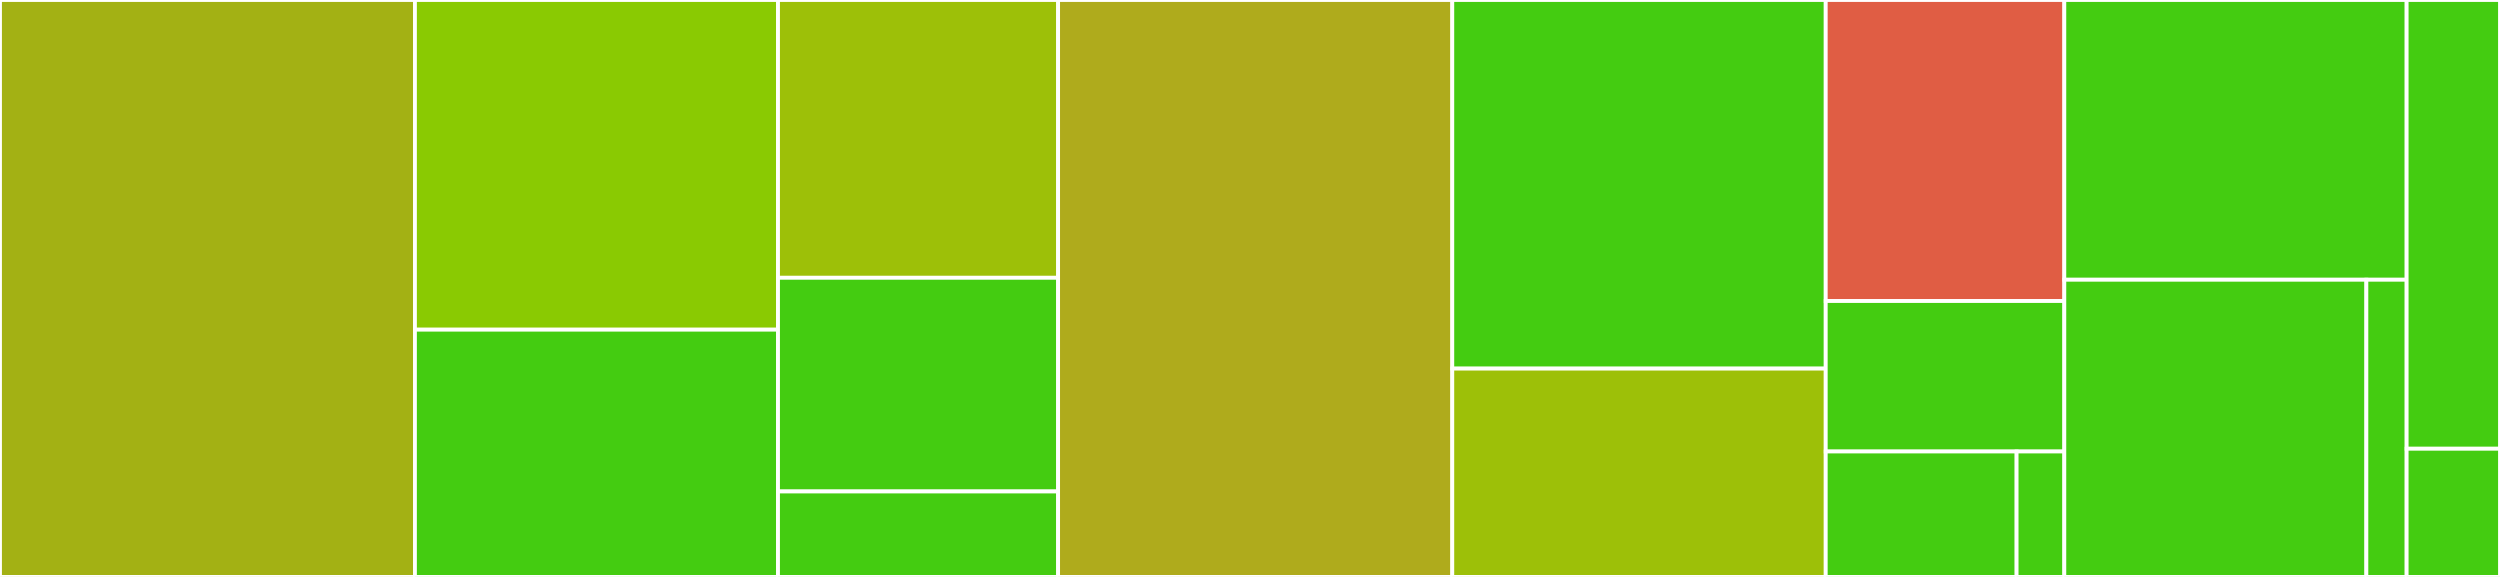 <svg baseProfile="full" width="650" height="150" viewBox="0 0 650 150" version="1.1"
xmlns="http://www.w3.org/2000/svg" xmlns:ev="http://www.w3.org/2001/xml-events"
xmlns:xlink="http://www.w3.org/1999/xlink">

<rect x="0" y="0" width="650" height="150" fill="#333333" stroke="none"/>

<style>rect.s{mask:url(#mask);}</style>
<defs>
  <pattern id="white" width="4" height="4" patternUnits="userSpaceOnUse" patternTransform="rotate(45)">
    <rect width="2" height="2" transform="translate(0,0)" fill="white"></rect>
  </pattern>
  <mask id="mask">
    <rect x="0" y="0" width="100%" height="100%" fill="url(#white)"></rect>
  </mask>
</defs>

<rect x="0" y="0" width="107.884" height="150.0" fill="#a3b114" stroke="white" stroke-width="1" class=" tooltipped" data-content="celery_project/users/tests.py"><title>celery_project/users/tests.py</title></rect>
<rect x="107.884" y="0" width="94.398" height="85.714" fill="#8aca02" stroke="white" stroke-width="1" class=" tooltipped" data-content="celery_project/users/managers.py"><title>celery_project/users/managers.py</title></rect>
<rect x="107.884" y="85.714" width="94.398" height="64.286" fill="#4c1" stroke="white" stroke-width="1" class=" tooltipped" data-content="celery_project/users/admin.py"><title>celery_project/users/admin.py</title></rect>
<rect x="202.282" y="0" width="72.822" height="72.222" fill="#9dc008" stroke="white" stroke-width="1" class=" tooltipped" data-content="celery_project/users/models.py"><title>celery_project/users/models.py</title></rect>
<rect x="202.282" y="72.222" width="72.822" height="55.556" fill="#4c1" stroke="white" stroke-width="1" class=" tooltipped" data-content="celery_project/users/forms.py"><title>celery_project/users/forms.py</title></rect>
<rect x="202.282" y="127.778" width="72.822" height="22.222" fill="#4c1" stroke="white" stroke-width="1" class=" tooltipped" data-content="celery_project/users/apps.py"><title>celery_project/users/apps.py</title></rect>
<rect x="275.104" y="0" width="102.49" height="150.0" fill="#afab1c" stroke="white" stroke-width="1" class=" tooltipped" data-content="celery_project/daily_quote/quotes.py"><title>celery_project/daily_quote/quotes.py</title></rect>
<rect x="377.593" y="0" width="97.095" height="95.833" fill="#4c1" stroke="white" stroke-width="1" class=" tooltipped" data-content="celery_project/daily_quote/tests.py"><title>celery_project/daily_quote/tests.py</title></rect>
<rect x="377.593" y="95.833" width="97.095" height="54.167" fill="#9dc008" stroke="white" stroke-width="1" class=" tooltipped" data-content="celery_project/daily_quote/models.py"><title>celery_project/daily_quote/models.py</title></rect>
<rect x="474.689" y="0" width="62.033" height="78.261" fill="#e05d44" stroke="white" stroke-width="1" class=" tooltipped" data-content="celery_project/daily_quote/views.py"><title>celery_project/daily_quote/views.py</title></rect>
<rect x="474.689" y="78.261" width="62.033" height="39.13" fill="#4c1" stroke="white" stroke-width="1" class=" tooltipped" data-content="celery_project/daily_quote/tasks.py"><title>celery_project/daily_quote/tasks.py</title></rect>
<rect x="474.689" y="117.391" width="49.627" height="32.609" fill="#4c1" stroke="white" stroke-width="1" class=" tooltipped" data-content="celery_project/daily_quote/apps.py"><title>celery_project/daily_quote/apps.py</title></rect>
<rect x="524.315" y="117.391" width="12.407" height="32.609" fill="#4c1" stroke="white" stroke-width="1" class=" tooltipped" data-content="celery_project/daily_quote/admin.py"><title>celery_project/daily_quote/admin.py</title></rect>
<rect x="536.722" y="0" width="89.004" height="72.727" fill="#4c1" stroke="white" stroke-width="1" class=" tooltipped" data-content="celery_project/conftest.py"><title>celery_project/conftest.py</title></rect>
<rect x="536.722" y="72.727" width="78.533" height="77.273" fill="#4c1" stroke="white" stroke-width="1" class=" tooltipped" data-content="celery_project/tests/factories.py"><title>celery_project/tests/factories.py</title></rect>
<rect x="615.255" y="72.727" width="10.471" height="77.273" fill="#4c1" stroke="white" stroke-width="1" class=" tooltipped" data-content="celery_project/__init__.py"><title>celery_project/__init__.py</title></rect>
<rect x="625.726" y="0" width="24.274" height="116.667" fill="#4c1" stroke="white" stroke-width="1" class=" tooltipped" data-content="config/celery_app.py"><title>config/celery_app.py</title></rect>
<rect x="625.726" y="116.667" width="24.274" height="33.333" fill="#4c1" stroke="white" stroke-width="1" class=" tooltipped" data-content="config/__init__.py"><title>config/__init__.py</title></rect>
</svg>